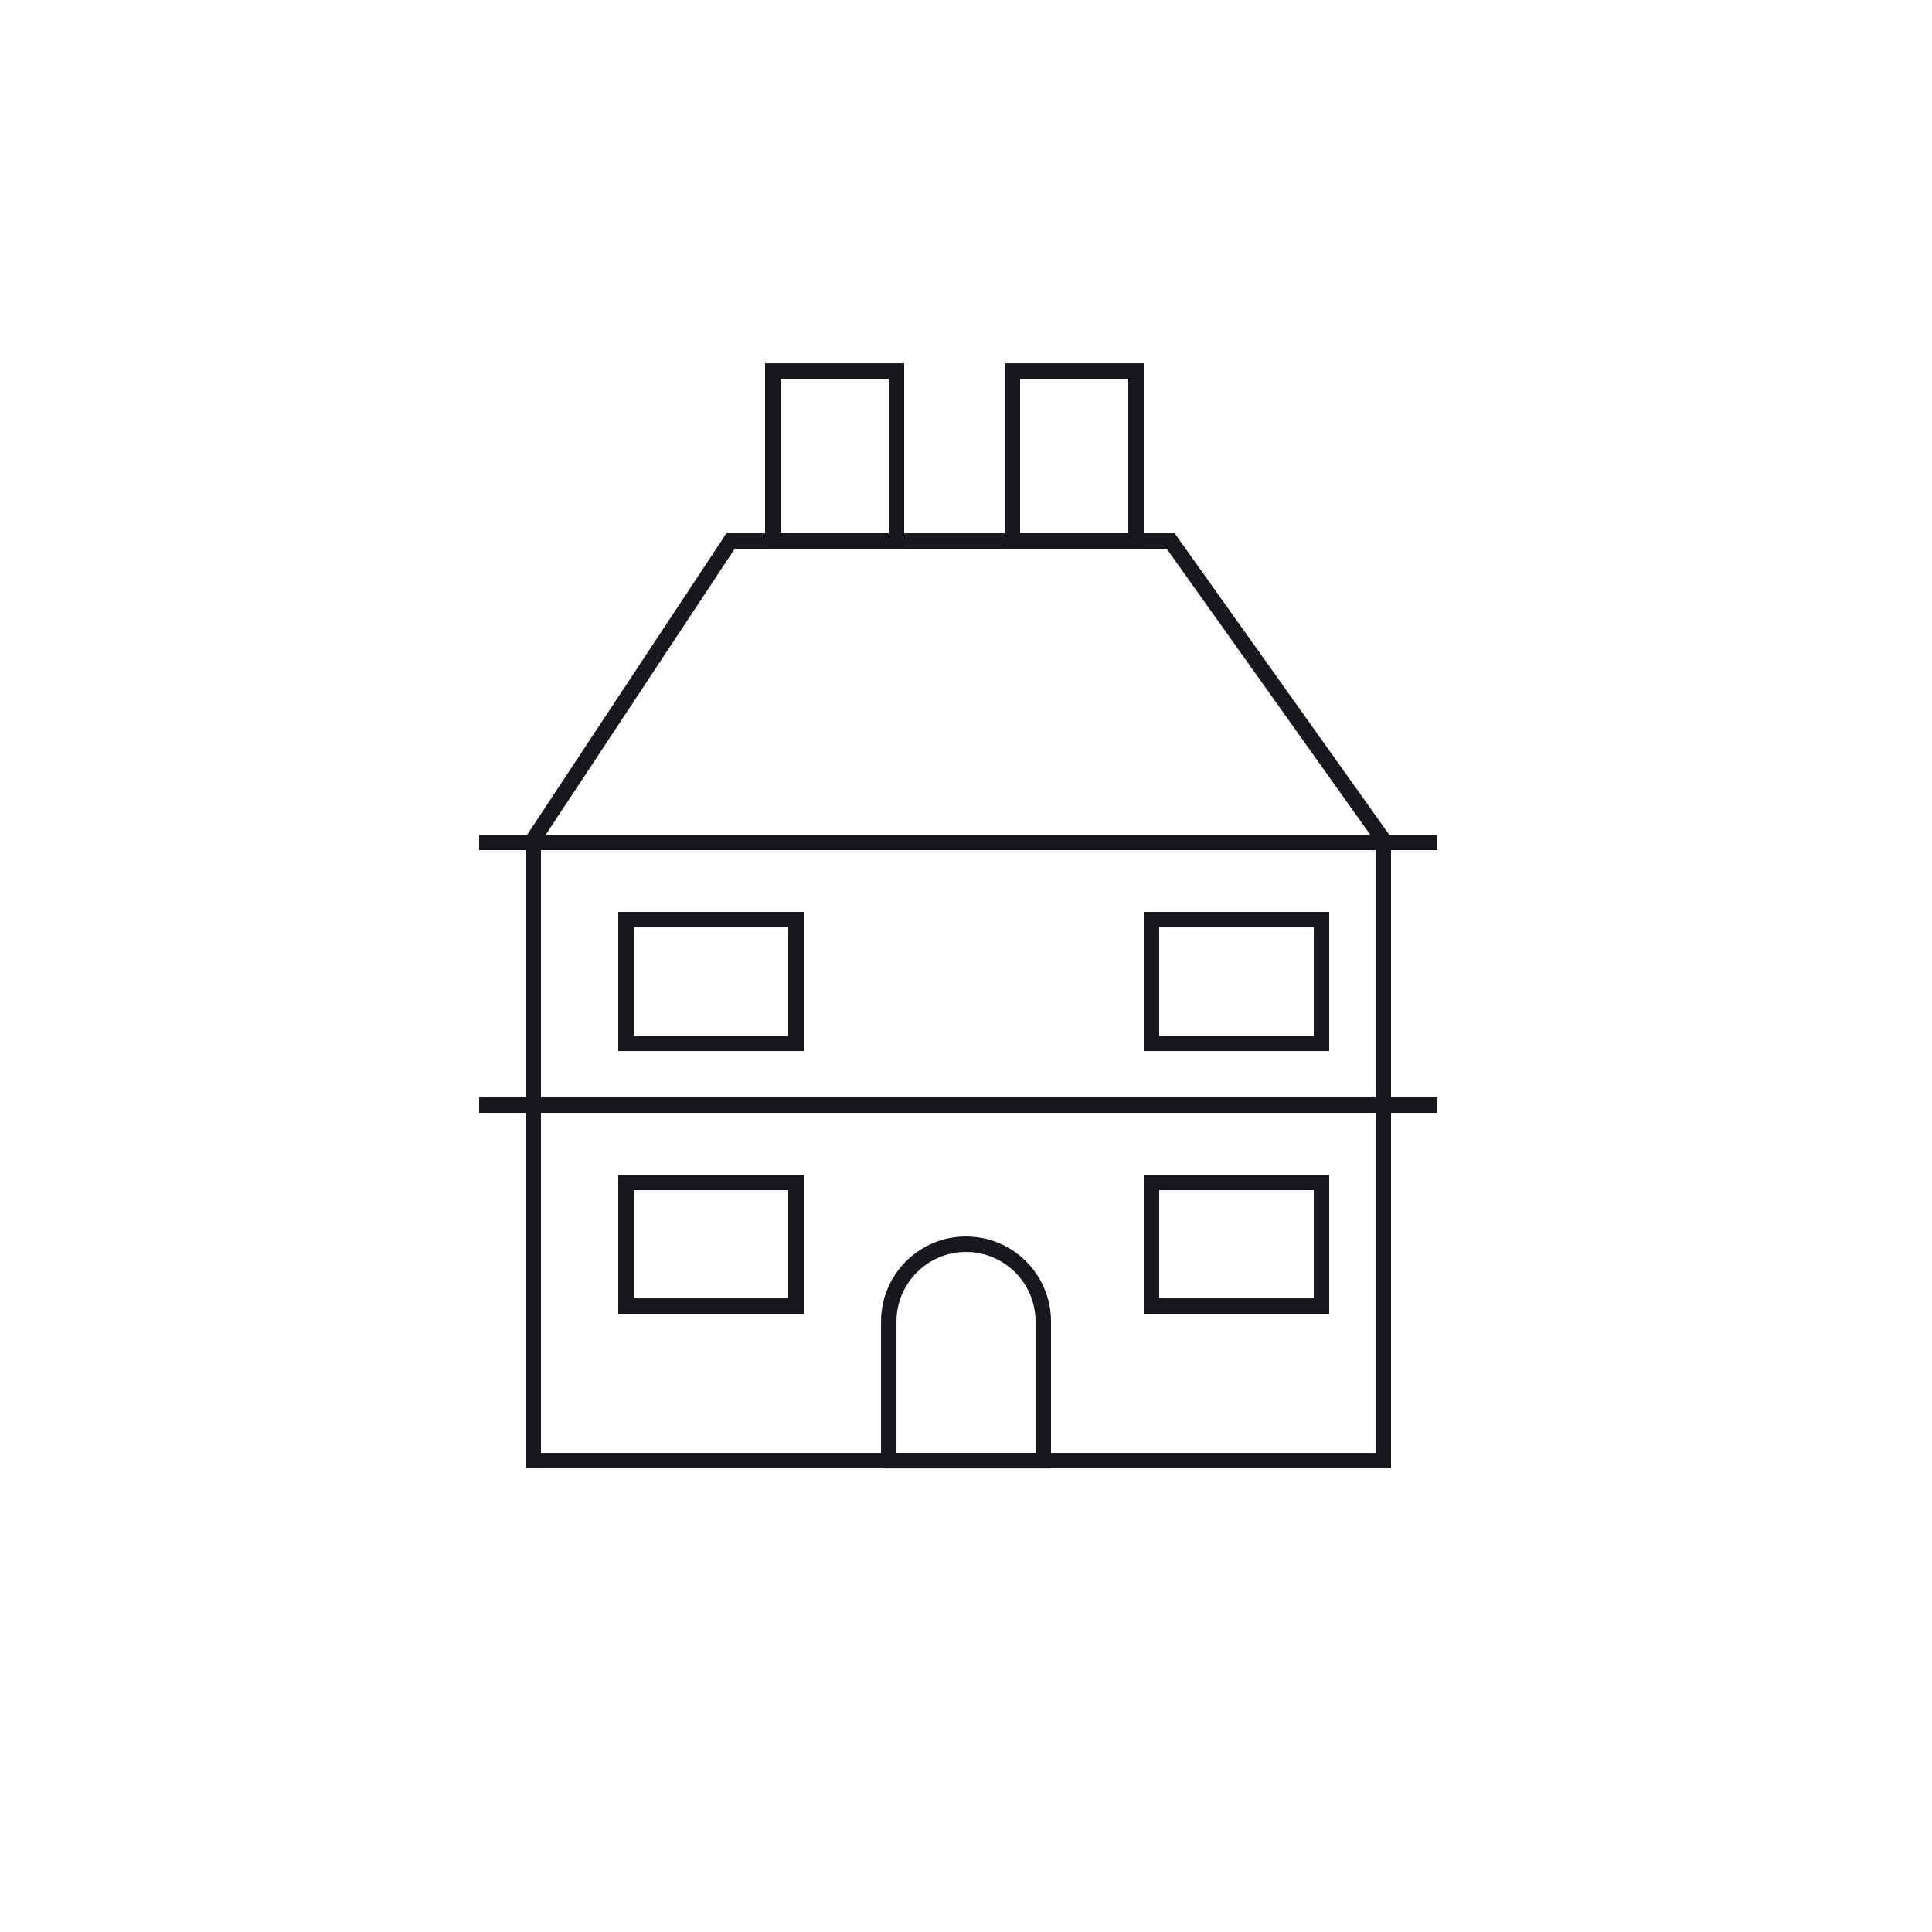 <svg width="48" height="48" viewBox="0 0 48 48" fill="none" xmlns="http://www.w3.org/2000/svg">
<path d="M29.085 13.441L34.368 20.863V36.289H13.248V20.859L18.151 13.441H29.085Z" stroke="#17171D" stroke-width="0.384"/>
<path d="M24 30.913C25.061 30.913 25.92 31.773 25.92 32.833V36.289H22.081V32.833C22.081 31.773 22.94 30.913 24 30.913Z" stroke="#17171D" stroke-width="0.384"/>
<line x1="11.904" y1="20.929" x2="35.712" y2="20.929" stroke="#17171D" stroke-width="0.384"/>
<line x1="11.904" y1="27.457" x2="35.712" y2="27.457" stroke="#17171D" stroke-width="0.384"/>
<rect x="15.552" y="22.849" width="4.224" height="3.072" stroke="#17171D" stroke-width="0.384"/>
<rect x="28.608" y="22.849" width="4.224" height="3.072" stroke="#17171D" stroke-width="0.384"/>
<rect x="22.272" y="9.217" width="4.224" height="3.072" transform="rotate(90 22.272 9.217)" stroke="#17171D" stroke-width="0.384"/>
<rect x="28.224" y="9.217" width="4.224" height="3.072" transform="rotate(90 28.224 9.217)" stroke="#17171D" stroke-width="0.384"/>
<rect x="15.552" y="29.377" width="4.224" height="3.072" stroke="#17171D" stroke-width="0.384"/>
<rect x="28.608" y="29.377" width="4.224" height="3.072" stroke="#17171D" stroke-width="0.384"/>
</svg>
